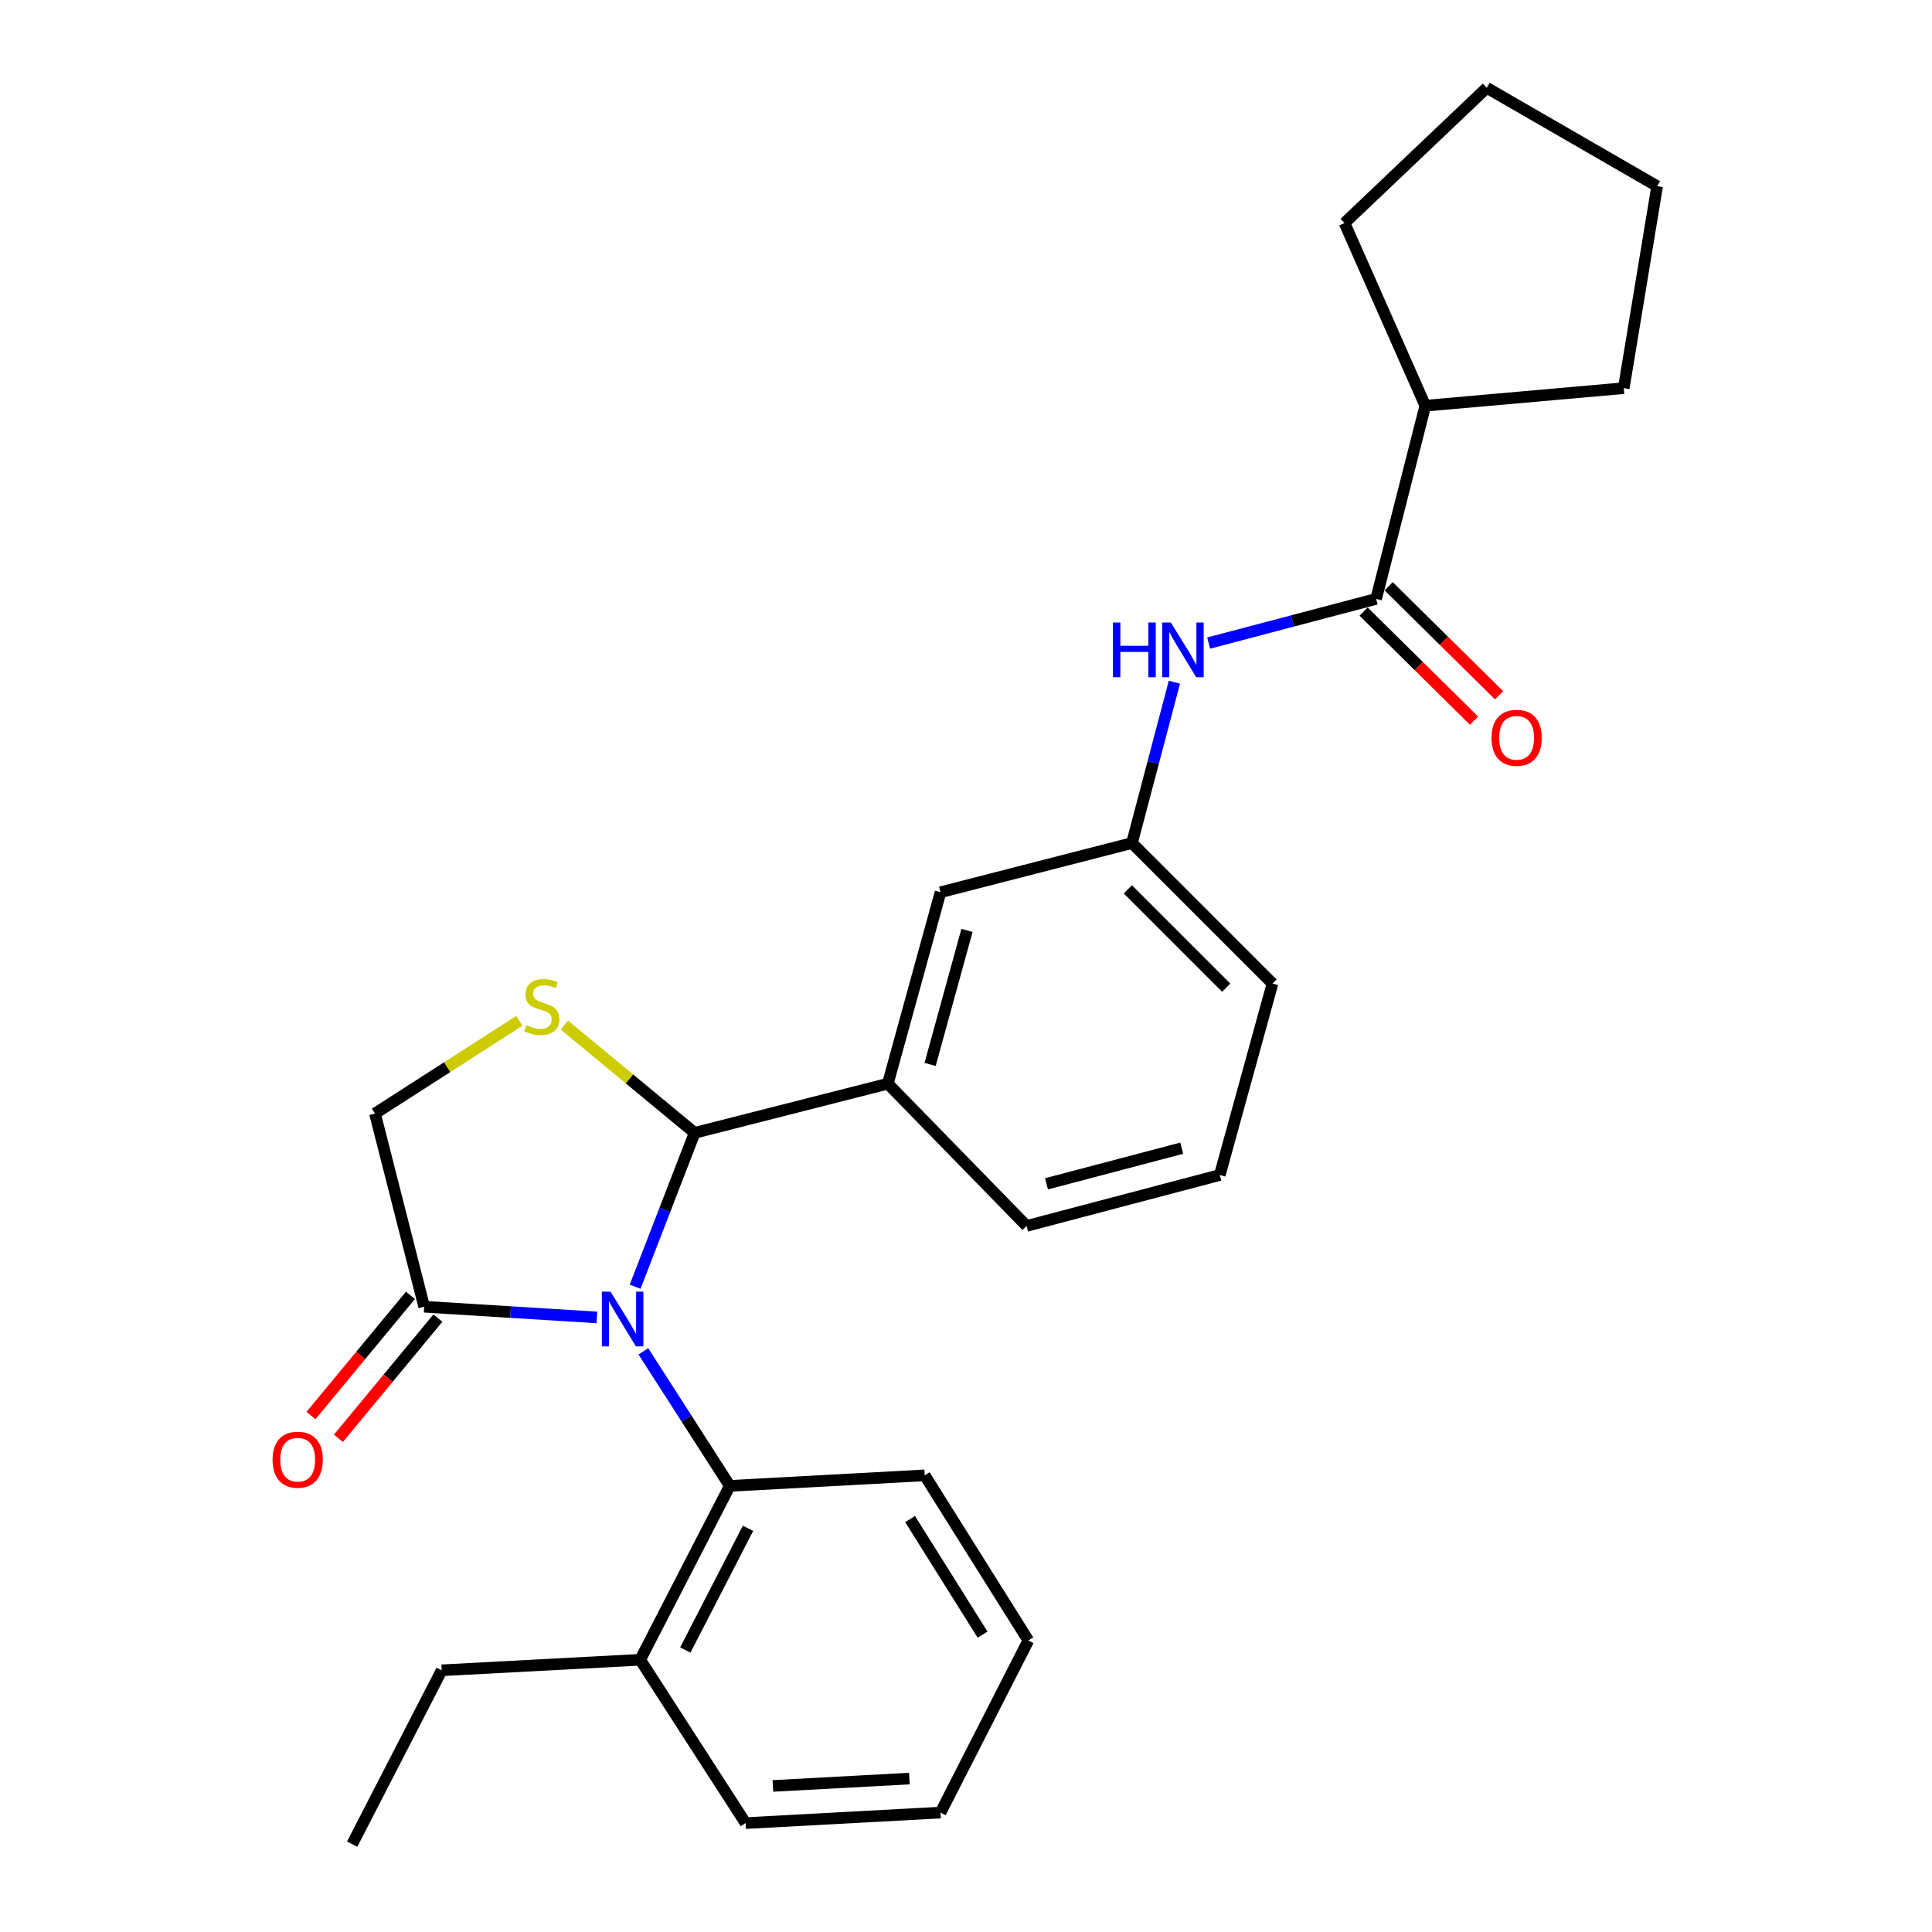 <?xml version='1.0' encoding='iso-8859-1'?>
<svg version='1.1' baseProfile='full'
              xmlns='http://www.w3.org/2000/svg'
                      xmlns:rdkit='http://www.rdkit.org/xml'
                      xmlns:xlink='http://www.w3.org/1999/xlink'
                  xml:space='preserve'
width='1000px' height='1000px' viewBox='0 0 1000 1000'>
<!-- END OF HEADER -->
<rect style='opacity:1.0;fill:#FFFFFF;stroke:none' width='1000' height='1000' x='0' y='0'> </rect>
<path class='bond-0' d='M 625.604,332.852 L 668.938,321.423' style='fill:none;fill-rule:evenodd;stroke:#0000FF;stroke-width:6px;stroke-linecap:butt;stroke-linejoin:miter;stroke-opacity:1' />
<path class='bond-0' d='M 668.938,321.423 L 712.273,309.995' style='fill:none;fill-rule:evenodd;stroke:#000000;stroke-width:6px;stroke-linecap:butt;stroke-linejoin:miter;stroke-opacity:1' />
<path class='bond-1' d='M 607.862,353.112 L 596.884,394.736' style='fill:none;fill-rule:evenodd;stroke:#0000FF;stroke-width:6px;stroke-linecap:butt;stroke-linejoin:miter;stroke-opacity:1' />
<path class='bond-1' d='M 596.884,394.736 L 585.907,436.361' style='fill:none;fill-rule:evenodd;stroke:#000000;stroke-width:6px;stroke-linecap:butt;stroke-linejoin:miter;stroke-opacity:1' />
<path class='bond-2' d='M 737.733,210 L 695.915,115.448' style='fill:none;fill-rule:evenodd;stroke:#000000;stroke-width:6px;stroke-linecap:butt;stroke-linejoin:miter;stroke-opacity:1' />
<path class='bond-3' d='M 737.733,210 L 840.453,200.909' style='fill:none;fill-rule:evenodd;stroke:#000000;stroke-width:6px;stroke-linecap:butt;stroke-linejoin:miter;stroke-opacity:1' />
<path class='bond-4' d='M 737.733,210 L 712.273,309.995' style='fill:none;fill-rule:evenodd;stroke:#000000;stroke-width:6px;stroke-linecap:butt;stroke-linejoin:miter;stroke-opacity:1' />
<path class='bond-5' d='M 705.791,316.558 L 734.379,344.787' style='fill:none;fill-rule:evenodd;stroke:#000000;stroke-width:6px;stroke-linecap:butt;stroke-linejoin:miter;stroke-opacity:1' />
<path class='bond-5' d='M 734.379,344.787 L 762.967,373.016' style='fill:none;fill-rule:evenodd;stroke:#FF0000;stroke-width:6px;stroke-linecap:butt;stroke-linejoin:miter;stroke-opacity:1' />
<path class='bond-5' d='M 718.754,303.431 L 747.342,331.66' style='fill:none;fill-rule:evenodd;stroke:#000000;stroke-width:6px;stroke-linecap:butt;stroke-linejoin:miter;stroke-opacity:1' />
<path class='bond-5' d='M 747.342,331.66 L 775.929,359.889' style='fill:none;fill-rule:evenodd;stroke:#FF0000;stroke-width:6px;stroke-linecap:butt;stroke-linejoin:miter;stroke-opacity:1' />
<path class='bond-6' d='M 695.915,115.448 L 769.547,45.455' style='fill:none;fill-rule:evenodd;stroke:#000000;stroke-width:6px;stroke-linecap:butt;stroke-linejoin:miter;stroke-opacity:1' />
<path class='bond-7' d='M 268.805,528.388 L 231.446,552.378' style='fill:none;fill-rule:evenodd;stroke:#CCCC00;stroke-width:6px;stroke-linecap:butt;stroke-linejoin:miter;stroke-opacity:1' />
<path class='bond-7' d='M 231.446,552.378 L 194.088,576.369' style='fill:none;fill-rule:evenodd;stroke:#000000;stroke-width:6px;stroke-linecap:butt;stroke-linejoin:miter;stroke-opacity:1' />
<path class='bond-8' d='M 292.097,530.547 L 325.822,558.455' style='fill:none;fill-rule:evenodd;stroke:#CCCC00;stroke-width:6px;stroke-linecap:butt;stroke-linejoin:miter;stroke-opacity:1' />
<path class='bond-8' d='M 325.822,558.455 L 359.546,586.362' style='fill:none;fill-rule:evenodd;stroke:#000000;stroke-width:6px;stroke-linecap:butt;stroke-linejoin:miter;stroke-opacity:1' />
<path class='bond-9' d='M 194.088,576.369 L 219.548,676.363' style='fill:none;fill-rule:evenodd;stroke:#000000;stroke-width:6px;stroke-linecap:butt;stroke-linejoin:miter;stroke-opacity:1' />
<path class='bond-10' d='M 219.548,676.363 L 264.252,679.133' style='fill:none;fill-rule:evenodd;stroke:#000000;stroke-width:6px;stroke-linecap:butt;stroke-linejoin:miter;stroke-opacity:1' />
<path class='bond-10' d='M 264.252,679.133 L 308.956,681.903' style='fill:none;fill-rule:evenodd;stroke:#0000FF;stroke-width:6px;stroke-linecap:butt;stroke-linejoin:miter;stroke-opacity:1' />
<path class='bond-11' d='M 212.442,670.482 L 186.698,701.586' style='fill:none;fill-rule:evenodd;stroke:#000000;stroke-width:6px;stroke-linecap:butt;stroke-linejoin:miter;stroke-opacity:1' />
<path class='bond-11' d='M 186.698,701.586 L 160.954,732.691' style='fill:none;fill-rule:evenodd;stroke:#FF0000;stroke-width:6px;stroke-linecap:butt;stroke-linejoin:miter;stroke-opacity:1' />
<path class='bond-11' d='M 226.654,682.245 L 200.911,713.349' style='fill:none;fill-rule:evenodd;stroke:#000000;stroke-width:6px;stroke-linecap:butt;stroke-linejoin:miter;stroke-opacity:1' />
<path class='bond-11' d='M 200.911,713.349 L 175.167,744.454' style='fill:none;fill-rule:evenodd;stroke:#FF0000;stroke-width:6px;stroke-linecap:butt;stroke-linejoin:miter;stroke-opacity:1' />
<path class='bond-12' d='M 328.745,665.985 L 344.146,626.174' style='fill:none;fill-rule:evenodd;stroke:#0000FF;stroke-width:6px;stroke-linecap:butt;stroke-linejoin:miter;stroke-opacity:1' />
<path class='bond-12' d='M 344.146,626.174 L 359.546,586.362' style='fill:none;fill-rule:evenodd;stroke:#000000;stroke-width:6px;stroke-linecap:butt;stroke-linejoin:miter;stroke-opacity:1' />
<path class='bond-13' d='M 333.01,699.454 L 355.369,734.273' style='fill:none;fill-rule:evenodd;stroke:#0000FF;stroke-width:6px;stroke-linecap:butt;stroke-linejoin:miter;stroke-opacity:1' />
<path class='bond-13' d='M 355.369,734.273 L 377.729,769.091' style='fill:none;fill-rule:evenodd;stroke:#000000;stroke-width:6px;stroke-linecap:butt;stroke-linejoin:miter;stroke-opacity:1' />
<path class='bond-14' d='M 359.546,586.362 L 459.54,560.913' style='fill:none;fill-rule:evenodd;stroke:#000000;stroke-width:6px;stroke-linecap:butt;stroke-linejoin:miter;stroke-opacity:1' />
<path class='bond-15' d='M 585.907,436.361 L 658.637,509.091' style='fill:none;fill-rule:evenodd;stroke:#000000;stroke-width:6px;stroke-linecap:butt;stroke-linejoin:miter;stroke-opacity:1' />
<path class='bond-15' d='M 583.771,460.316 L 634.682,511.227' style='fill:none;fill-rule:evenodd;stroke:#000000;stroke-width:6px;stroke-linecap:butt;stroke-linejoin:miter;stroke-opacity:1' />
<path class='bond-16' d='M 585.907,436.361 L 486.814,461.821' style='fill:none;fill-rule:evenodd;stroke:#000000;stroke-width:6px;stroke-linecap:butt;stroke-linejoin:miter;stroke-opacity:1' />
<path class='bond-17' d='M 658.637,509.091 L 631.363,608.184' style='fill:none;fill-rule:evenodd;stroke:#000000;stroke-width:6px;stroke-linecap:butt;stroke-linejoin:miter;stroke-opacity:1' />
<path class='bond-18' d='M 377.729,769.091 L 331.36,859.092' style='fill:none;fill-rule:evenodd;stroke:#000000;stroke-width:6px;stroke-linecap:butt;stroke-linejoin:miter;stroke-opacity:1' />
<path class='bond-18' d='M 387.174,791.04 L 354.716,854.041' style='fill:none;fill-rule:evenodd;stroke:#000000;stroke-width:6px;stroke-linecap:butt;stroke-linejoin:miter;stroke-opacity:1' />
<path class='bond-19' d='M 377.729,769.091 L 478.635,763.638' style='fill:none;fill-rule:evenodd;stroke:#000000;stroke-width:6px;stroke-linecap:butt;stroke-linejoin:miter;stroke-opacity:1' />
<path class='bond-20' d='M 331.36,859.092 L 228.619,864.544' style='fill:none;fill-rule:evenodd;stroke:#000000;stroke-width:6px;stroke-linecap:butt;stroke-linejoin:miter;stroke-opacity:1' />
<path class='bond-21' d='M 331.36,859.092 L 385.908,943.64' style='fill:none;fill-rule:evenodd;stroke:#000000;stroke-width:6px;stroke-linecap:butt;stroke-linejoin:miter;stroke-opacity:1' />
<path class='bond-22' d='M 228.619,864.544 L 182.27,954.545' style='fill:none;fill-rule:evenodd;stroke:#000000;stroke-width:6px;stroke-linecap:butt;stroke-linejoin:miter;stroke-opacity:1' />
<path class='bond-23' d='M 478.635,763.638 L 532.271,849.109' style='fill:none;fill-rule:evenodd;stroke:#000000;stroke-width:6px;stroke-linecap:butt;stroke-linejoin:miter;stroke-opacity:1' />
<path class='bond-23' d='M 471.053,786.265 L 508.598,846.095' style='fill:none;fill-rule:evenodd;stroke:#000000;stroke-width:6px;stroke-linecap:butt;stroke-linejoin:miter;stroke-opacity:1' />
<path class='bond-24' d='M 385.908,943.64 L 486.814,938.187' style='fill:none;fill-rule:evenodd;stroke:#000000;stroke-width:6px;stroke-linecap:butt;stroke-linejoin:miter;stroke-opacity:1' />
<path class='bond-24' d='M 400.048,924.4 L 470.683,920.583' style='fill:none;fill-rule:evenodd;stroke:#000000;stroke-width:6px;stroke-linecap:butt;stroke-linejoin:miter;stroke-opacity:1' />
<path class='bond-25' d='M 532.271,849.109 L 486.814,938.187' style='fill:none;fill-rule:evenodd;stroke:#000000;stroke-width:6px;stroke-linecap:butt;stroke-linejoin:miter;stroke-opacity:1' />
<path class='bond-26' d='M 631.363,608.184 L 531.369,634.545' style='fill:none;fill-rule:evenodd;stroke:#000000;stroke-width:6px;stroke-linecap:butt;stroke-linejoin:miter;stroke-opacity:1' />
<path class='bond-26' d='M 611.661,594.298 L 541.665,612.752' style='fill:none;fill-rule:evenodd;stroke:#000000;stroke-width:6px;stroke-linecap:butt;stroke-linejoin:miter;stroke-opacity:1' />
<path class='bond-27' d='M 531.369,634.545 L 459.54,560.913' style='fill:none;fill-rule:evenodd;stroke:#000000;stroke-width:6px;stroke-linecap:butt;stroke-linejoin:miter;stroke-opacity:1' />
<path class='bond-28' d='M 459.54,560.913 L 486.814,461.821' style='fill:none;fill-rule:evenodd;stroke:#000000;stroke-width:6px;stroke-linecap:butt;stroke-linejoin:miter;stroke-opacity:1' />
<path class='bond-28' d='M 481.419,550.945 L 500.511,481.58' style='fill:none;fill-rule:evenodd;stroke:#000000;stroke-width:6px;stroke-linecap:butt;stroke-linejoin:miter;stroke-opacity:1' />
<path class='bond-29' d='M 840.453,200.909 L 857.734,96.364' style='fill:none;fill-rule:evenodd;stroke:#000000;stroke-width:6px;stroke-linecap:butt;stroke-linejoin:miter;stroke-opacity:1' />
<path class='bond-30' d='M 769.547,45.455 L 857.734,96.364' style='fill:none;fill-rule:evenodd;stroke:#000000;stroke-width:6px;stroke-linecap:butt;stroke-linejoin:miter;stroke-opacity:1' />
<path  class='atom-0' d='M 576.059 322.207
L 579.899 322.207
L 579.899 334.247
L 594.379 334.247
L 594.379 322.207
L 598.219 322.207
L 598.219 350.527
L 594.379 350.527
L 594.379 337.447
L 579.899 337.447
L 579.899 350.527
L 576.059 350.527
L 576.059 322.207
' fill='#0000FF'/>
<path  class='atom-0' d='M 606.019 322.207
L 615.299 337.207
Q 616.219 338.687, 617.699 341.367
Q 619.179 344.047, 619.259 344.207
L 619.259 322.207
L 623.019 322.207
L 623.019 350.527
L 619.139 350.527
L 609.179 334.127
Q 608.019 332.207, 606.779 330.007
Q 605.579 327.807, 605.219 327.127
L 605.219 350.527
L 601.539 350.527
L 601.539 322.207
L 606.019 322.207
' fill='#0000FF'/>
<path  class='atom-3' d='M 772.003 381.893
Q 772.003 375.093, 775.363 371.293
Q 778.723 367.493, 785.003 367.493
Q 791.283 367.493, 794.643 371.293
Q 798.003 375.093, 798.003 381.893
Q 798.003 388.773, 794.603 392.693
Q 791.203 396.573, 785.003 396.573
Q 778.763 396.573, 775.363 392.693
Q 772.003 388.813, 772.003 381.893
M 785.003 393.373
Q 789.323 393.373, 791.643 390.493
Q 794.003 387.573, 794.003 381.893
Q 794.003 376.333, 791.643 373.533
Q 789.323 370.693, 785.003 370.693
Q 780.683 370.693, 778.323 373.493
Q 776.003 376.293, 776.003 381.893
Q 776.003 387.613, 778.323 390.493
Q 780.683 393.373, 785.003 393.373
' fill='#FF0000'/>
<path  class='atom-5' d='M 272.451 530.629
Q 272.771 530.749, 274.091 531.309
Q 275.411 531.869, 276.851 532.229
Q 278.331 532.549, 279.771 532.549
Q 282.451 532.549, 284.011 531.269
Q 285.571 529.949, 285.571 527.669
Q 285.571 526.109, 284.771 525.149
Q 284.011 524.189, 282.811 523.669
Q 281.611 523.149, 279.611 522.549
Q 277.091 521.789, 275.571 521.069
Q 274.091 520.349, 273.011 518.829
Q 271.971 517.309, 271.971 514.749
Q 271.971 511.189, 274.371 508.989
Q 276.811 506.789, 281.611 506.789
Q 284.891 506.789, 288.611 508.349
L 287.691 511.429
Q 284.291 510.029, 281.731 510.029
Q 278.971 510.029, 277.451 511.189
Q 275.931 512.309, 275.971 514.269
Q 275.971 515.789, 276.731 516.709
Q 277.531 517.629, 278.651 518.149
Q 279.811 518.669, 281.731 519.269
Q 284.291 520.069, 285.811 520.869
Q 287.331 521.669, 288.411 523.309
Q 289.531 524.909, 289.531 527.669
Q 289.531 531.589, 286.891 533.709
Q 284.291 535.789, 279.931 535.789
Q 277.411 535.789, 275.491 535.229
Q 273.611 534.709, 271.371 533.789
L 272.451 530.629
' fill='#CCCC00'/>
<path  class='atom-8' d='M 316.009 668.568
L 325.289 683.568
Q 326.209 685.048, 327.689 687.728
Q 329.169 690.408, 329.249 690.568
L 329.249 668.568
L 333.009 668.568
L 333.009 696.888
L 329.129 696.888
L 319.169 680.488
Q 318.009 678.568, 316.769 676.368
Q 315.569 674.168, 315.209 673.488
L 315.209 696.888
L 311.529 696.888
L 311.529 668.568
L 316.009 668.568
' fill='#0000FF'/>
<path  class='atom-10' d='M 141.084 755.539
Q 141.084 748.739, 144.444 744.939
Q 147.804 741.139, 154.084 741.139
Q 160.364 741.139, 163.724 744.939
Q 167.084 748.739, 167.084 755.539
Q 167.084 762.419, 163.684 766.339
Q 160.284 770.219, 154.084 770.219
Q 147.844 770.219, 144.444 766.339
Q 141.084 762.459, 141.084 755.539
M 154.084 767.019
Q 158.404 767.019, 160.724 764.139
Q 163.084 761.219, 163.084 755.539
Q 163.084 749.979, 160.724 747.179
Q 158.404 744.339, 154.084 744.339
Q 149.764 744.339, 147.404 747.139
Q 145.084 749.939, 145.084 755.539
Q 145.084 761.259, 147.404 764.139
Q 149.764 767.019, 154.084 767.019
' fill='#FF0000'/>
</svg>
